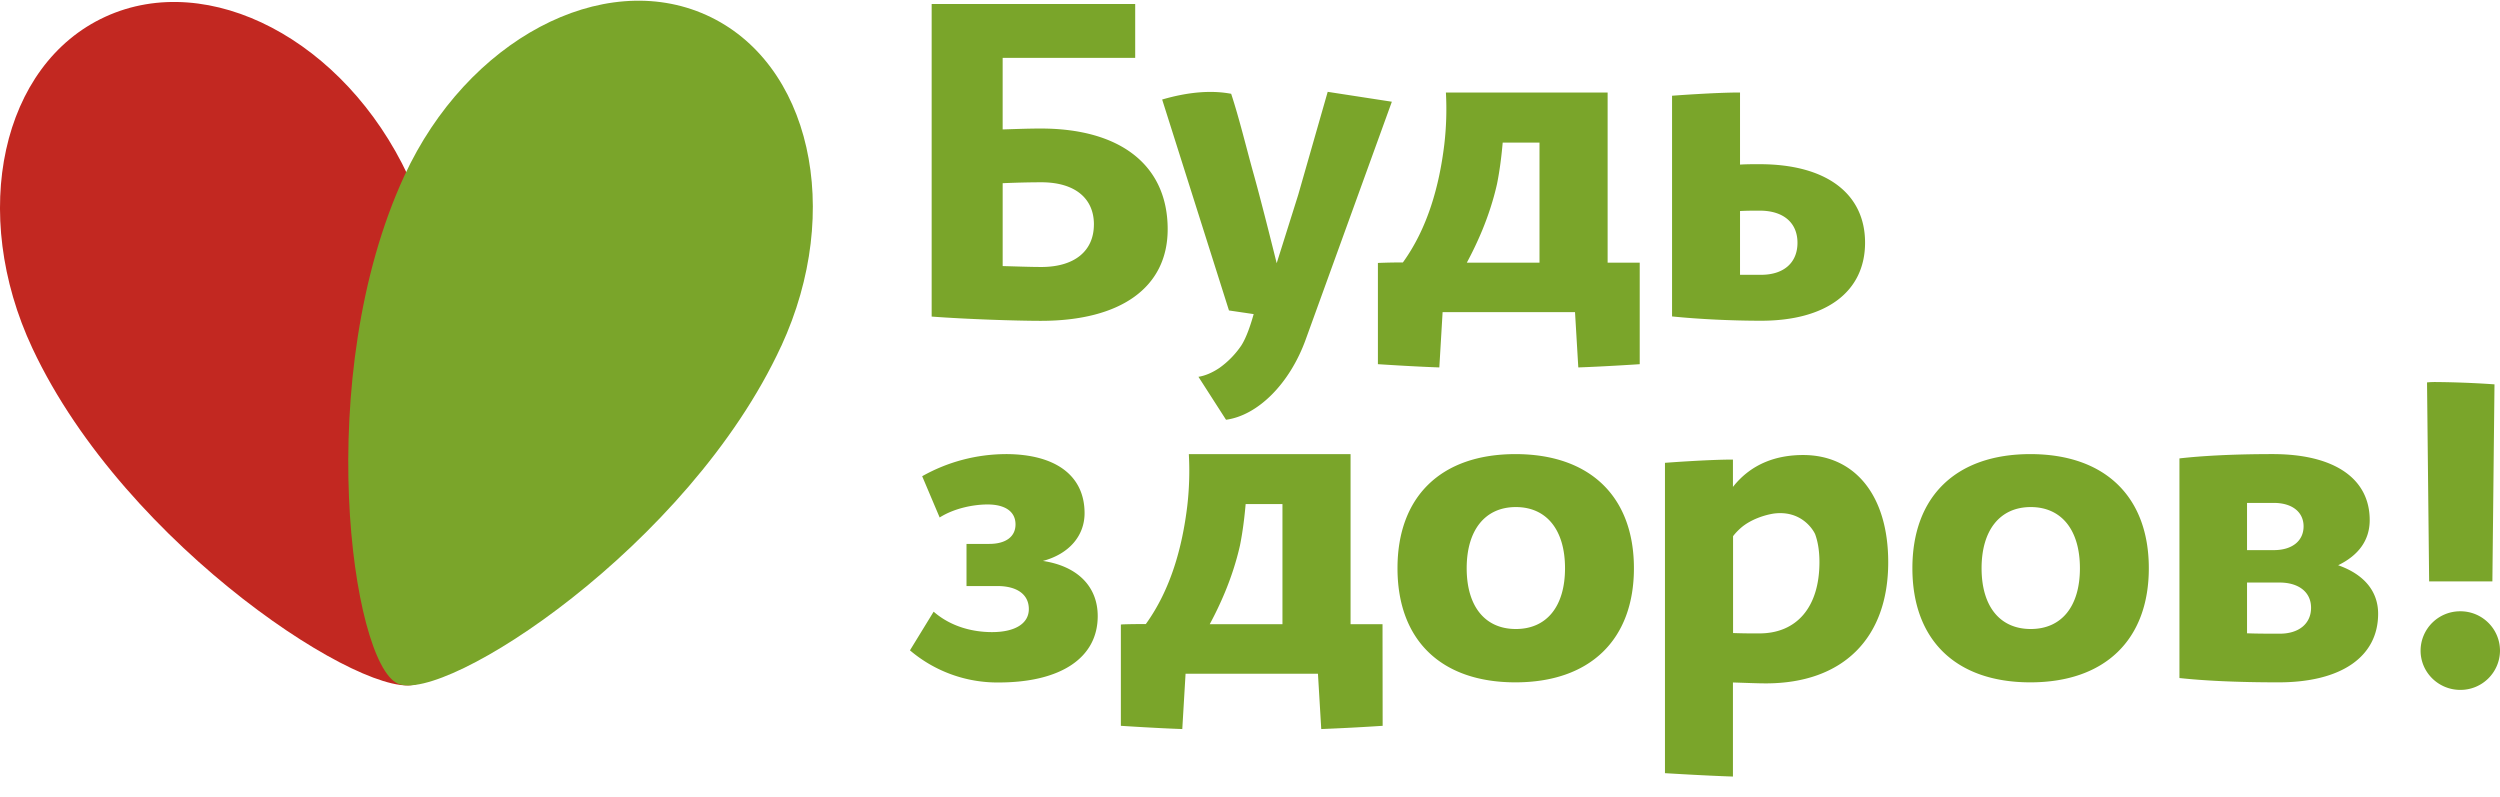 <svg width="116" height="37" viewBox="0 0 116 37" fill="none" xmlns="http://www.w3.org/2000/svg"><path d="M54.18 10.637c0 2.7-2.178 4.25-5.881 4.25-1.141 0-3.478-.078-5.07-.198V.186h9.444v2.5h-6.15v3.32c.592-.018 1.184-.042 1.77-.042 3.71 0 5.887 1.715 5.887 4.673zm-3.422-.223c0-1.226-.897-1.956-2.44-1.956-.593 0-1.203.018-1.794.042v3.846c.67.018 1.299.042 1.793.042 1.544 0 2.44-.742 2.44-1.974zm23.836 1.775V4.292H67.09a14.15 14.15 0 01-.074 2.409c-.232 1.92-.768 3.876-1.921 5.476-.629 0-1.16.024-1.16.024v4.697s1.635.11 2.85.151l.152-2.566h6.144l.152 2.566c1.214-.042 2.85-.15 2.85-.15v-4.71h-1.49zm-3.16 0H68.06a16.61 16.61 0 00.72-1.515c.268-.652.512-1.383.683-2.144.128-.64.207-1.286.262-1.914h1.708v5.573zm10.218-4.571c-.305 0-.61 0-.915.019V4.292c-1.19 0-3.154.15-3.154.15v10.24c1.177.121 2.727.2 4.13.2 3.033 0 4.826-1.353 4.826-3.623 0-2.27-1.793-3.64-4.887-3.64zm.061 5.133h-.976V9.792c.305-.018.61-.018.915-.018 1.099 0 1.751.561 1.751 1.491 0 .924-.634 1.486-1.69 1.486zm-20.108-8.49l-1.367 4.776-1 3.176s-.665-2.693-1.062-4.112c-.33-1.177-.67-2.596-1.05-3.749-.92-.175-2-.085-3.202.266l3.1 9.787 1.146.169c-.116.417-.323 1.075-.58 1.467a4.091 4.091 0 01-1.012 1.033c-.324.217-.66.362-.97.41l1.28 1.993c1.465-.2 2.954-1.655 3.704-3.744l3.99-11.013-2.977-.459zM46.664 21.07c2.3 0 3.66.985 3.66 2.742 0 1.044-.713 1.89-1.934 2.216 1.611.241 2.544 1.19 2.544 2.56 0 1.932-1.708 3.079-4.6 3.079a6.263 6.263 0 01-4.112-1.491l1.099-1.794c.811.707 1.83.948 2.708.948 1.08 0 1.709-.404 1.709-1.068 0-.683-.55-1.07-1.465-1.07h-1.427v-1.955H45.9c.75 0 1.22-.32 1.22-.906 0-.586-.47-.924-1.3-.924-.566 0-1.482.14-2.22.604l-.811-1.914a7.949 7.949 0 013.874-1.026zm18.18 5.296c0-3.321 2.014-5.295 5.473-5.295 3.46 0 5.497 1.974 5.497 5.295 0 3.32-2.038 5.295-5.497 5.295-3.46 0-5.473-1.968-5.473-5.295zm7.773 0c0-1.775-.854-2.838-2.282-2.838-1.427 0-2.281 1.069-2.281 2.838 0 1.775.854 2.82 2.281 2.82 1.428 0 2.282-1.045 2.282-2.82zm16.118 0c0-3.321 2.014-5.295 5.473-5.295 3.46 0 5.497 1.974 5.497 5.295 0 3.32-2.038 5.295-5.497 5.295-3.46 0-5.473-1.968-5.473-5.295zm7.773 0c0-1.775-.854-2.838-2.282-2.838-1.427 0-2.281 1.069-2.281 2.838 0 1.775.854 2.82 2.281 2.82 1.428 0 2.282-1.045 2.282-2.82zm13.837 2.113c0 1.992-1.709 3.182-4.619 3.182-1.976 0-3.477-.079-4.6-.2V21.27c1.056-.12 2.502-.2 4.332-.2 2.849 0 4.496 1.13 4.496 3.062 0 .924-.506 1.63-1.464 2.095 1.202.422 1.855 1.207 1.855 2.252zm-6.083-5.15v2.197h1.239c.872 0 1.385-.44 1.385-1.104 0-.646-.507-1.087-1.385-1.087h-1.239v-.006zm2.971 4.872c0-.724-.567-1.171-1.464-1.171h-1.507v2.355c.47.018.958.018 1.507.018.891.006 1.464-.46 1.464-1.202zm-43.084.761h-1.483v-7.891h-7.504a14.15 14.15 0 01-.073 2.409c-.232 1.92-.769 3.876-1.922 5.476-.628 0-1.128.012-1.159.024v4.698s1.635.108 2.85.15l.152-2.566h6.143l.153 2.566a110.69 110.69 0 002.849-.15l-.006-4.716zm-4.643 0h-3.374a16.37 16.37 0 00.72-1.515c.269-.653.513-1.383.684-2.144.128-.64.207-1.286.262-1.914h1.708v5.573zm24.16-7.849c-1.196 0-2.386.374-3.258 1.48v-1.269c-1.19 0-3.154.151-3.154.151v14.4s1.848.115 3.154.157v-4.365c.591.018 1.14.042 1.525.042 3.563 0 5.68-2.077 5.68-5.621 0-3.122-1.562-4.975-3.947-4.975zm-2.032 8.278c-.348 0-.75 0-1.22-.018V24.88s.128-.182.378-.399c.445-.38 1.08-.586 1.513-.652 1.263-.163 1.818.737 1.916.954.134.362.201.797.201 1.298 0 2.101-1.061 3.309-2.788 3.309zm32.524 2.62A1.833 1.833 0 00116 30.188a1.833 1.833 0 00-1.842-1.824 1.833 1.833 0 00-1.843 1.824c0 1.007.825 1.823 1.843 1.823zm-1.446-5.035h2.934l.098-9.142a44.635 44.635 0 00-2.758-.108c-.128 0-.25.006-.372.018l.098 9.232z" fill="#7AA52A"/><path d="M18.935 8.156C15.99 1.87 9.698-1.432 4.885.778.07 2.988-1.442 9.876 1.505 16.162c4.35 9.28 15.74 16.537 17.888 15.553 2.141-.984 3.892-14.273-.458-23.56z" fill="#C22821"/><path d="M36.25 16.06C39.16 9.755 37.603 2.878 32.777.7c-4.826-2.18-11.104 1.158-14.014 7.456-4.295 9.304-2.458 22.587-.31 23.56 2.153.977 13.5-6.353 17.795-15.657z" fill="#7AA52A"/></svg>